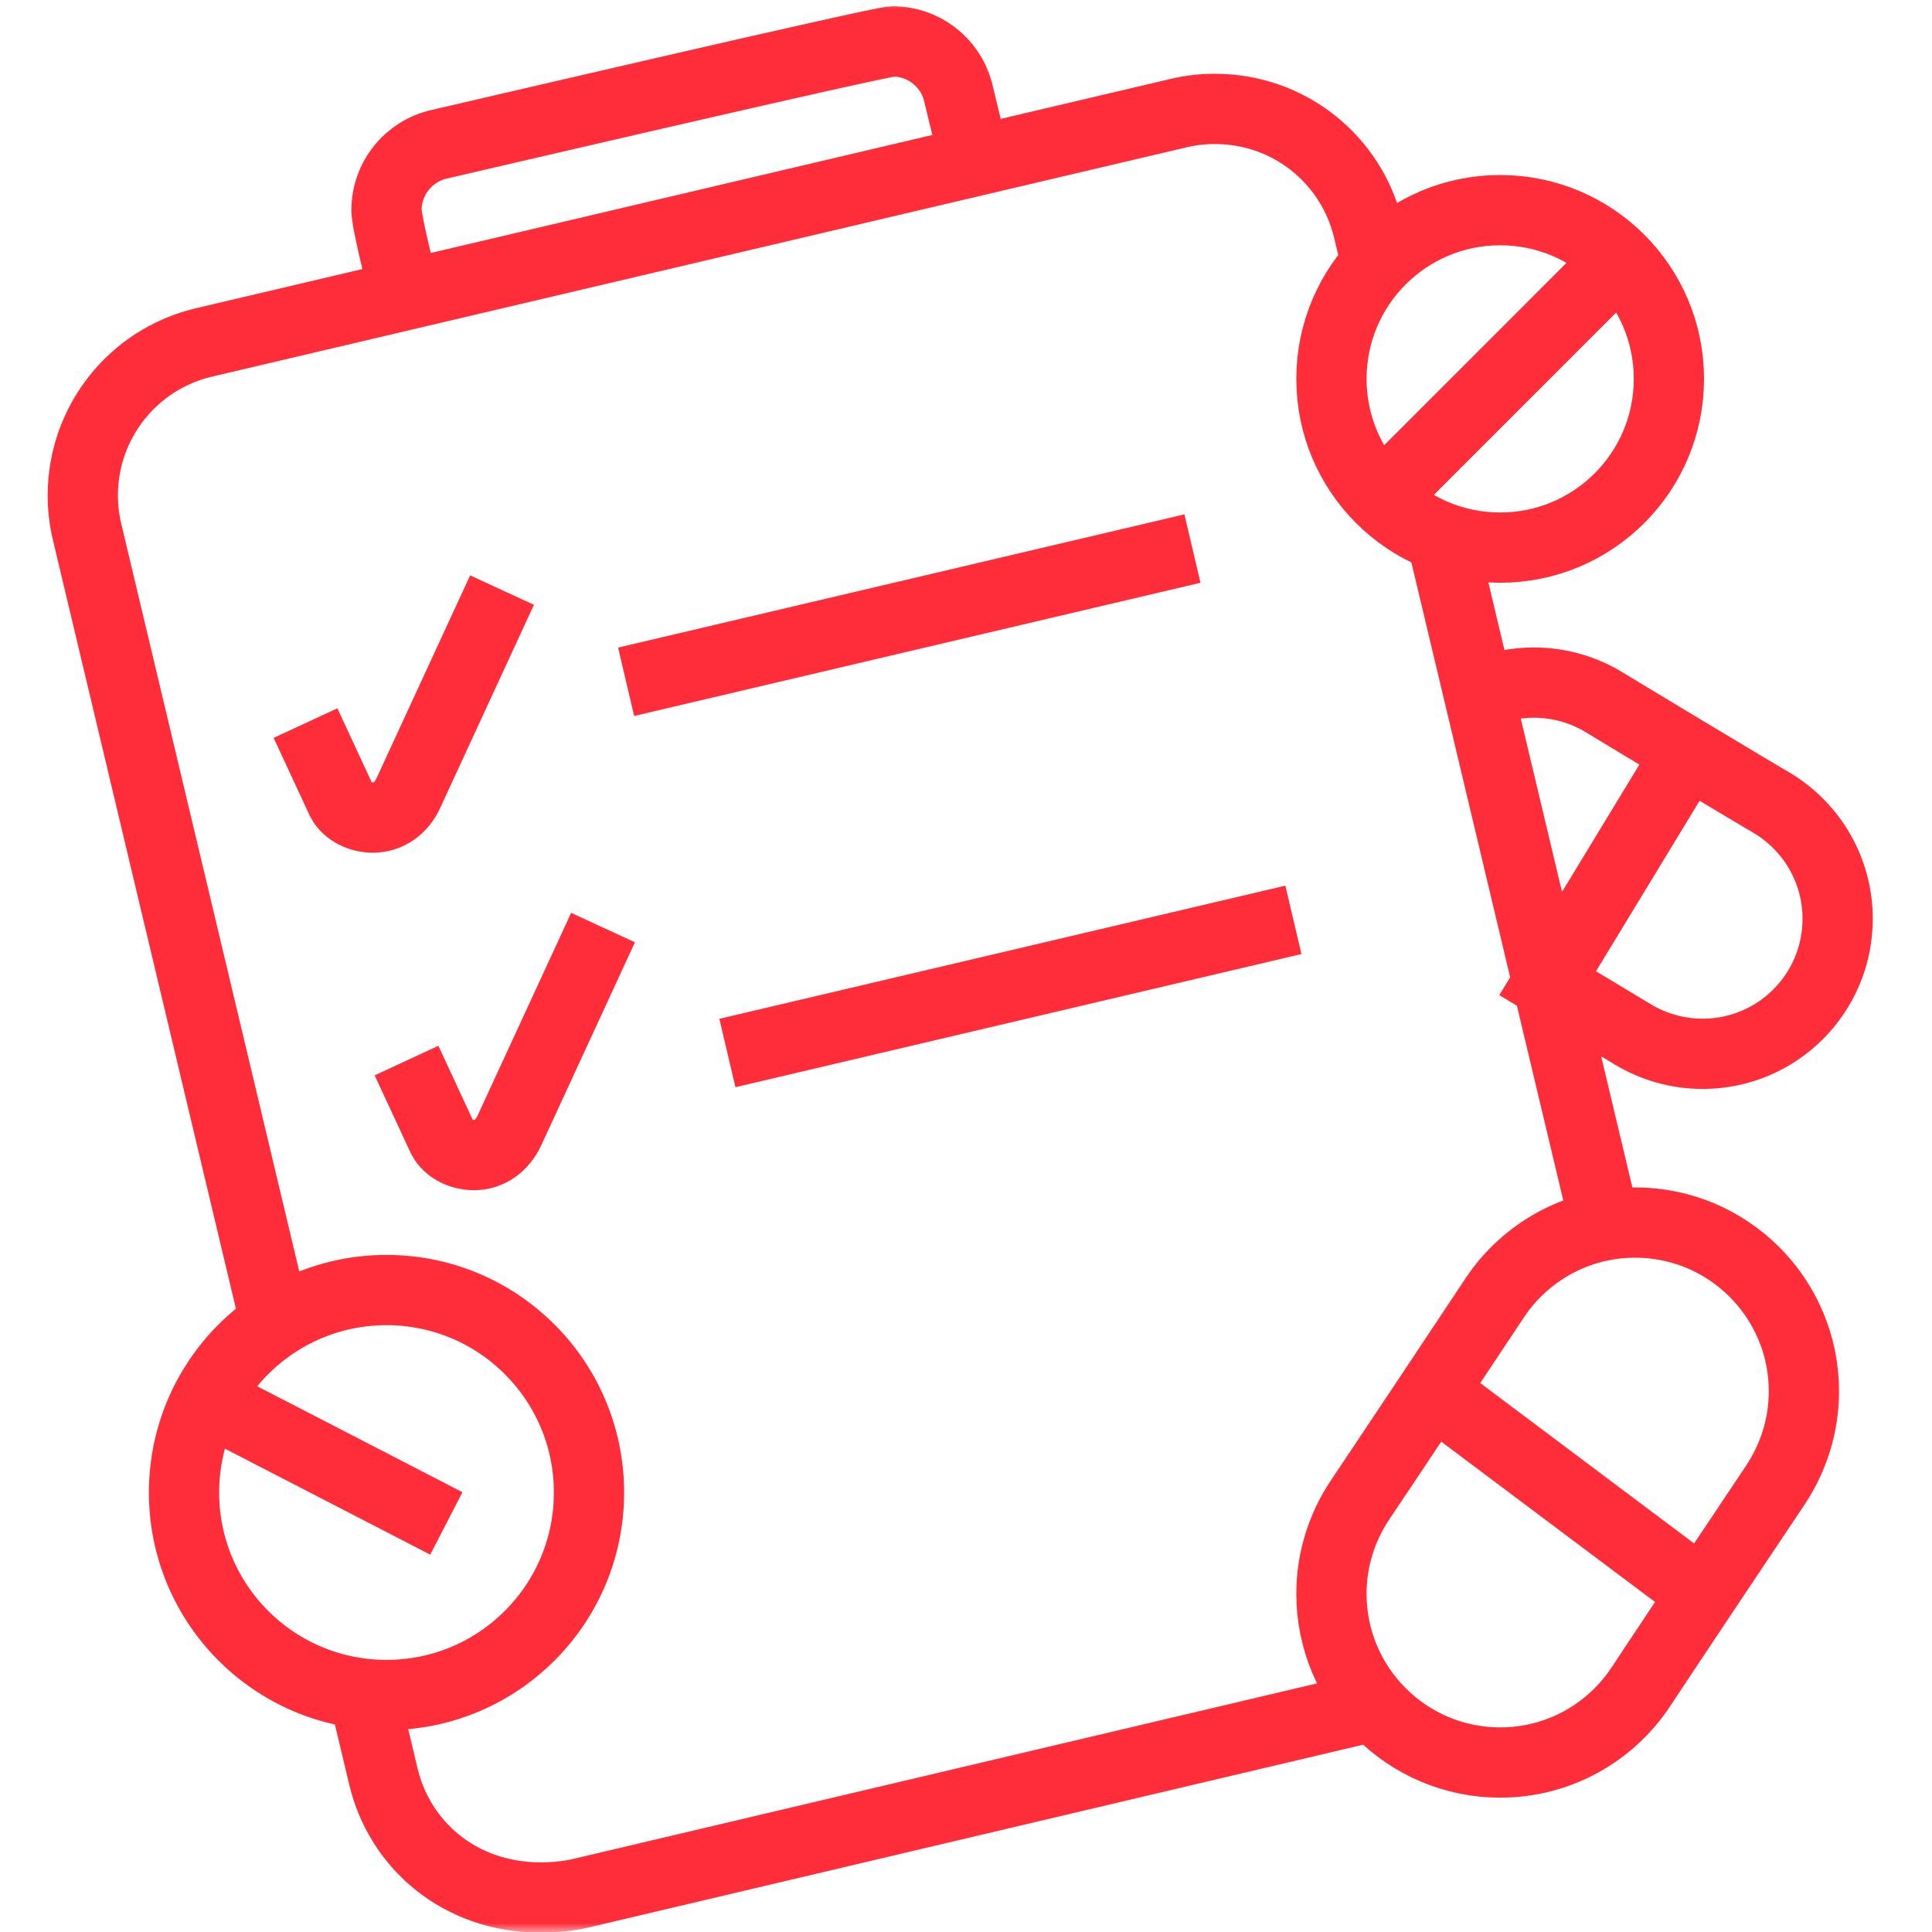 <?xml version="1.0" encoding="UTF-8"?>
<svg xmlns="http://www.w3.org/2000/svg" width="110" height="110" viewBox="0 0 110 110" fill="none">
  <mask id="mask0_4726_155" style="mask-type:alpha" maskUnits="userSpaceOnUse" x="0" y="0" width="110" height="110">
    <rect width="110" height="110" fill="#D9D9D9"></rect>
  </mask>
  <g mask="url(#mask0_4726_155)">
    <path d="M82.069 30.572L91.399 69.763M15.687 75.347L4.958 30.28C4.796 29.599 4.714 28.904 4.714 28.206C4.714 24.054 7.571 20.448 11.612 19.497L67.11 6.439C67.781 6.279 68.469 6.2 69.16 6.2C73.436 6.2 76.963 9.119 77.905 13.075L78.374 15.045M78.241 97.132L33.053 107.796C32.106 108.02 31.122 108.038 30.717 108.036C26.092 108.001 22.743 104.981 21.834 101.163L20.706 96.428M23.054 16.805C22.871 16.044 22.007 12.674 22.007 11.965C22.007 10.141 23.277 8.614 24.981 8.22C25.686 8.058 50.106 2.357 50.828 2.357C52.588 2.357 54.072 3.539 54.527 5.153L55.499 9.163M35.649 38.818L67.894 31.233M41.415 59.954L73.641 52.372M17.395 41.17L19.447 45.591C19.78 46.212 20.518 46.55 21.236 46.55C22.134 46.55 22.877 45.985 23.25 45.155L28.584 33.598M23.146 60.385L25.198 64.806C25.532 65.426 26.268 65.764 26.987 65.764C27.884 65.764 28.607 65.211 29.001 64.37L34.335 52.812M11.76 79.689L25.413 86.737M81.571 79.215L96.942 90.743M92.206 14.779L78.622 28.364M84.201 39.529C85.158 39.103 86.219 38.864 87.335 38.864C88.776 38.864 90.141 39.268 91.293 39.96C91.499 40.096 100.213 45.338 100.901 45.724C103.129 47.069 104.628 49.509 104.628 52.315C104.628 56.561 101.189 60 96.942 60C95.501 60 94.137 59.597 92.984 58.905L88.117 55.979L96.093 42.853M33.535 84.979C33.535 91.346 28.374 96.507 22.007 96.507C15.64 96.507 10.478 91.346 10.478 84.979C10.478 78.612 15.64 73.45 22.007 73.45C28.374 73.45 33.535 78.612 33.535 84.979ZM102.707 79.215C102.707 81.174 102.111 83 101.093 84.537C100.885 84.835 93.665 95.66 93.407 96.065C91.697 98.64 88.757 100.35 85.414 100.35C80.111 100.35 75.807 96.046 75.807 90.743C75.807 88.783 76.402 86.958 77.421 85.421C77.757 84.938 84.962 74.121 85.106 73.892C86.817 71.317 89.756 69.607 93.1 69.607C98.403 69.607 102.707 73.911 102.707 79.215ZM95.021 21.572C95.021 26.878 90.72 31.179 85.414 31.179C80.108 31.179 75.807 26.878 75.807 21.572C75.807 16.266 80.108 11.965 85.414 11.965C90.72 11.965 95.021 16.266 95.021 21.572Z" stroke="#FF2D39" stroke-width="4" stroke-miterlimit="10"></path>
  </g>
</svg>
